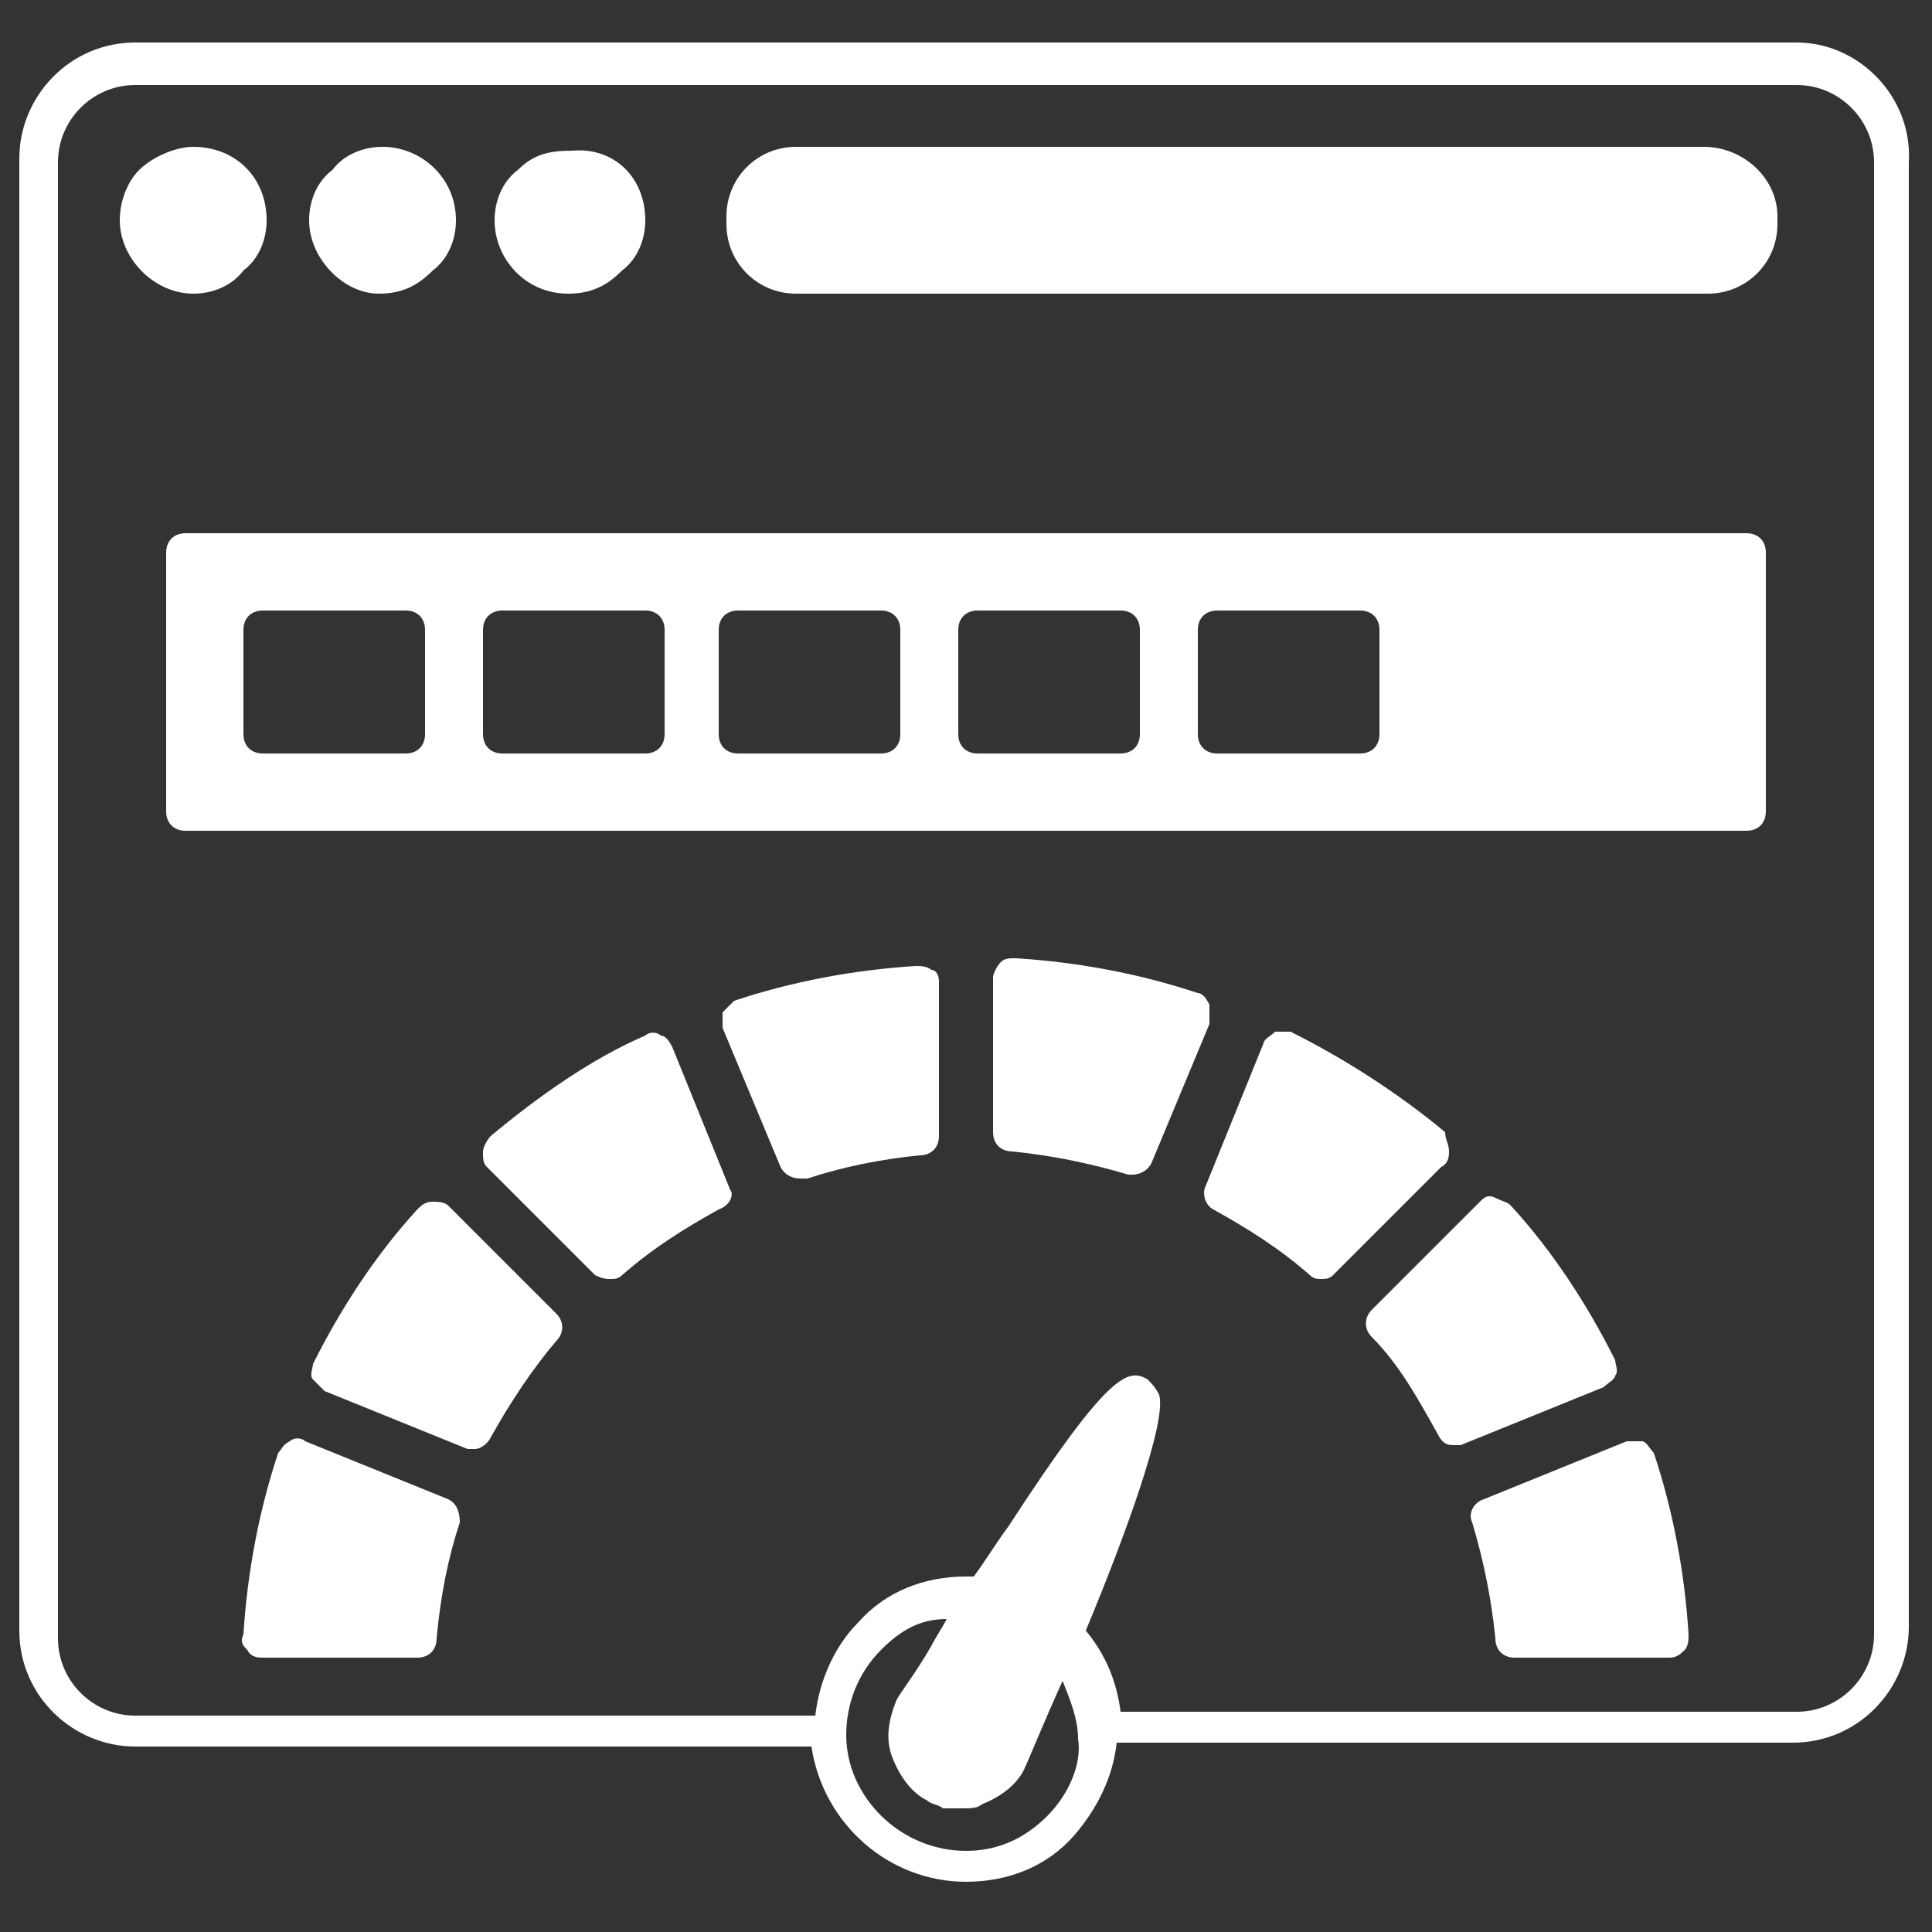 <svg xmlns="http://www.w3.org/2000/svg" xmlns:xlink="http://www.w3.org/1999/xlink" width="512" height="512" x="0" y="0" viewBox="0 0 50 50" style="enable-background:new 0 0 512 512" xml:space="preserve" class=""><rect x="0" y="0" width="50" height="50" fill="#333333" stroke="none"/>  <g>    <path d="M46.5 1.1h-43c-1.7 0-3 1.4-3 3v38.1c0 1.7 1.4 3 3 3H21c.3 2 2 3.5 4 3.5 1.1 0 2.1-.4 2.8-1.2.6-.7 1-1.5 1.1-2.4h17.5c1.7 0 3-1.4 3-3V4.2c.1-1.7-1.3-3.1-2.9-3.1zM27.1 47c-.6.6-1.3.9-2.1.9-1.7 0-3.1-1.4-3.1-3 0-.8.3-1.6.9-2.2.5-.5 1-.8 1.7-.8-.1.2-.3.5-.4.7-.4.7-.8 1.2-.9 1.4-.2.5-.3 1-.1 1.5s.5.9.9 1.1c.1.1.3.1.4.2h.5c.2 0 .4 0 .5-.1.5-.2.9-.5 1.1-.9.1-.2.5-1.2 1-2.3.2.5.4 1 .4 1.5.1.6-.2 1.4-.8 2zm21.4-4.7c0 1.1-.9 2-2 2H29c-.1-.8-.4-1.5-.9-2.1 1-2.4 2.1-5.4 1.9-6.1-.1-.2-.2-.3-.3-.4-.5-.3-1-.2-3.6 3.8-.3.4-.6.9-.9 1.3H25c-1.1 0-2.1.4-2.8 1.2-.6.6-1 1.5-1.1 2.4H3.5c-1.1 0-2-.9-2-2V4.2c0-1.1.9-2 2-2h43c1.1 0 2 .9 2 2z" fill="#ffffff" opacity="1" data-original="#000000" class=""></path>    <path d="M6.9 5.7c0 .5-.2 1-.6 1.3-.3.4-.8.6-1.3.6-1 0-1.9-.9-1.9-1.9 0-.5.2-1 .5-1.3s.9-.6 1.4-.6c1.1 0 1.9.8 1.9 1.9zM11.8 5.7c0 .5-.2 1-.6 1.3-.4.4-.8.6-1.4.6-.9 0-1.8-.9-1.8-1.9 0-.5.2-1 .6-1.3.3-.4.8-.6 1.3-.6 1 0 1.9.8 1.9 1.9zM16.7 5.7c0 .5-.2 1-.6 1.3-.4.4-.8.6-1.4.6-1.1 0-1.9-.9-1.9-1.9 0-.5.2-1 .6-1.3.4-.4.8-.5 1.4-.5 1.1-.1 1.9.7 1.9 1.8zM46 5.6v.2c0 1-.8 1.8-1.8 1.8H20.6c-1 0-1.8-.8-1.8-1.8v-.2c0-1 .8-1.8 1.8-1.8h23.5c1 0 1.9.8 1.9 1.8zM43.7 42.3c0 .1 0 .3-.1.4s-.2.2-.4.2h-4c-.3 0-.5-.2-.5-.5-.1-1-.3-2-.6-3-.1-.2 0-.5.3-.6l3.7-1.5h.4c.1 0 .2.2.3.3.5 1.5.8 3.1.9 4.7zM18.6 31.3c-.9.5-1.7 1-2.5 1.7-.1.1-.2.1-.3.1s-.2 0-.4-.1l-2.8-2.8c-.1-.1-.1-.2-.1-.4 0-.1.1-.3.2-.4 1.2-1 2.6-2 4-2.6.1-.1.3-.1.4 0 .1 0 .2.1.3.3l1.5 3.7c.1.1 0 .4-.3.5zM24.3 25.4v4c0 .3-.2.5-.5.5-1 .1-2 .3-2.9.6h-.2c-.2 0-.4-.1-.5-.3l-1.5-3.6v-.4l.3-.3c1.5-.5 3.1-.8 4.7-.9.1 0 .3 0 .4.1.1 0 .2.1.2.3zM31.3 26.5l-1.5 3.6c-.1.2-.3.3-.5.3h-.1c-1-.3-2-.5-3-.6-.3 0-.5-.2-.5-.5v-4c0-.1.1-.3.2-.4s.2-.1.4-.1c1.6.1 3.2.4 4.7.9.1 0 .2.1.3.3zM37.5 29.8c0 .1 0 .3-.2.4L34.5 33c-.1.1-.2.1-.3.1s-.2 0-.3-.1c-.8-.7-1.6-1.2-2.5-1.7-.2-.1-.3-.4-.2-.6l1.5-3.7c0-.1.2-.2.3-.3h.4c1.4.7 2.8 1.6 4 2.6 0 .2.1.3.1.5zM11.9 39.4c-.3.9-.5 1.9-.6 3 0 .3-.2.5-.5.5h-4c-.1 0-.3 0-.4-.2-.1-.1-.2-.2-.1-.4.1-1.6.4-3.2.9-4.7.1-.1.1-.2.3-.3.1-.1.3-.1.4 0l3.7 1.5c.2.1.3.3.3.6zM14.4 34.7c-.6.7-1.2 1.6-1.7 2.5-.1.2-.3.3-.4.3h-.2L8.4 36l-.3-.3c-.1-.1 0-.3 0-.4.7-1.4 1.6-2.8 2.7-4 .1-.1.2-.2.4-.2.1 0 .3 0 .4.1l2.8 2.8c.2.2.2.5 0 .7zM41.8 35.6c0 .1-.2.2-.3.3l-3.7 1.5h-.2c-.2 0-.3-.1-.4-.3-.5-.9-1-1.8-1.7-2.5-.2-.2-.2-.5 0-.7l2.8-2.8c.1-.1.2-.2.4-.1s.3.1.4.2c1.1 1.2 2 2.6 2.7 4 0 .1.1.3 0 .4zM45.2 13.8H4.8c-.3 0-.5.2-.5.5V21c0 .3.2.5.5.5h40.4c.3 0 .5-.2.5-.5v-6.7c0-.3-.2-.5-.5-.5zM11 19c0 .3-.2.5-.5.5H6.8c-.3 0-.5-.2-.5-.5v-2.7c0-.3.2-.5.5-.5h3.7c.3 0 .5.2.5.5zm6.2 0c0 .3-.2.5-.5.5H13c-.3 0-.5-.2-.5-.5v-2.7c0-.3.2-.5.5-.5h3.7c.3 0 .5.2.5.5zm6.1 0c0 .3-.2.5-.5.5h-3.7c-.3 0-.5-.2-.5-.5v-2.7c0-.3.2-.5.5-.5h3.7c.3 0 .5.2.5.5zm6.2 0c0 .3-.2.5-.5.5h-3.7c-.3 0-.5-.2-.5-.5v-2.7c0-.3.2-.5.5-.5H29c.3 0 .5.2.5.5zm6.2 0c0 .3-.2.5-.5.5h-3.7c-.3 0-.5-.2-.5-.5v-2.7c0-.3.2-.5.5-.5h3.7c.3 0 .5.2.5.5z" fill="#ffffff" opacity="1" data-original="#000000" class=""></path>  </g></svg>
